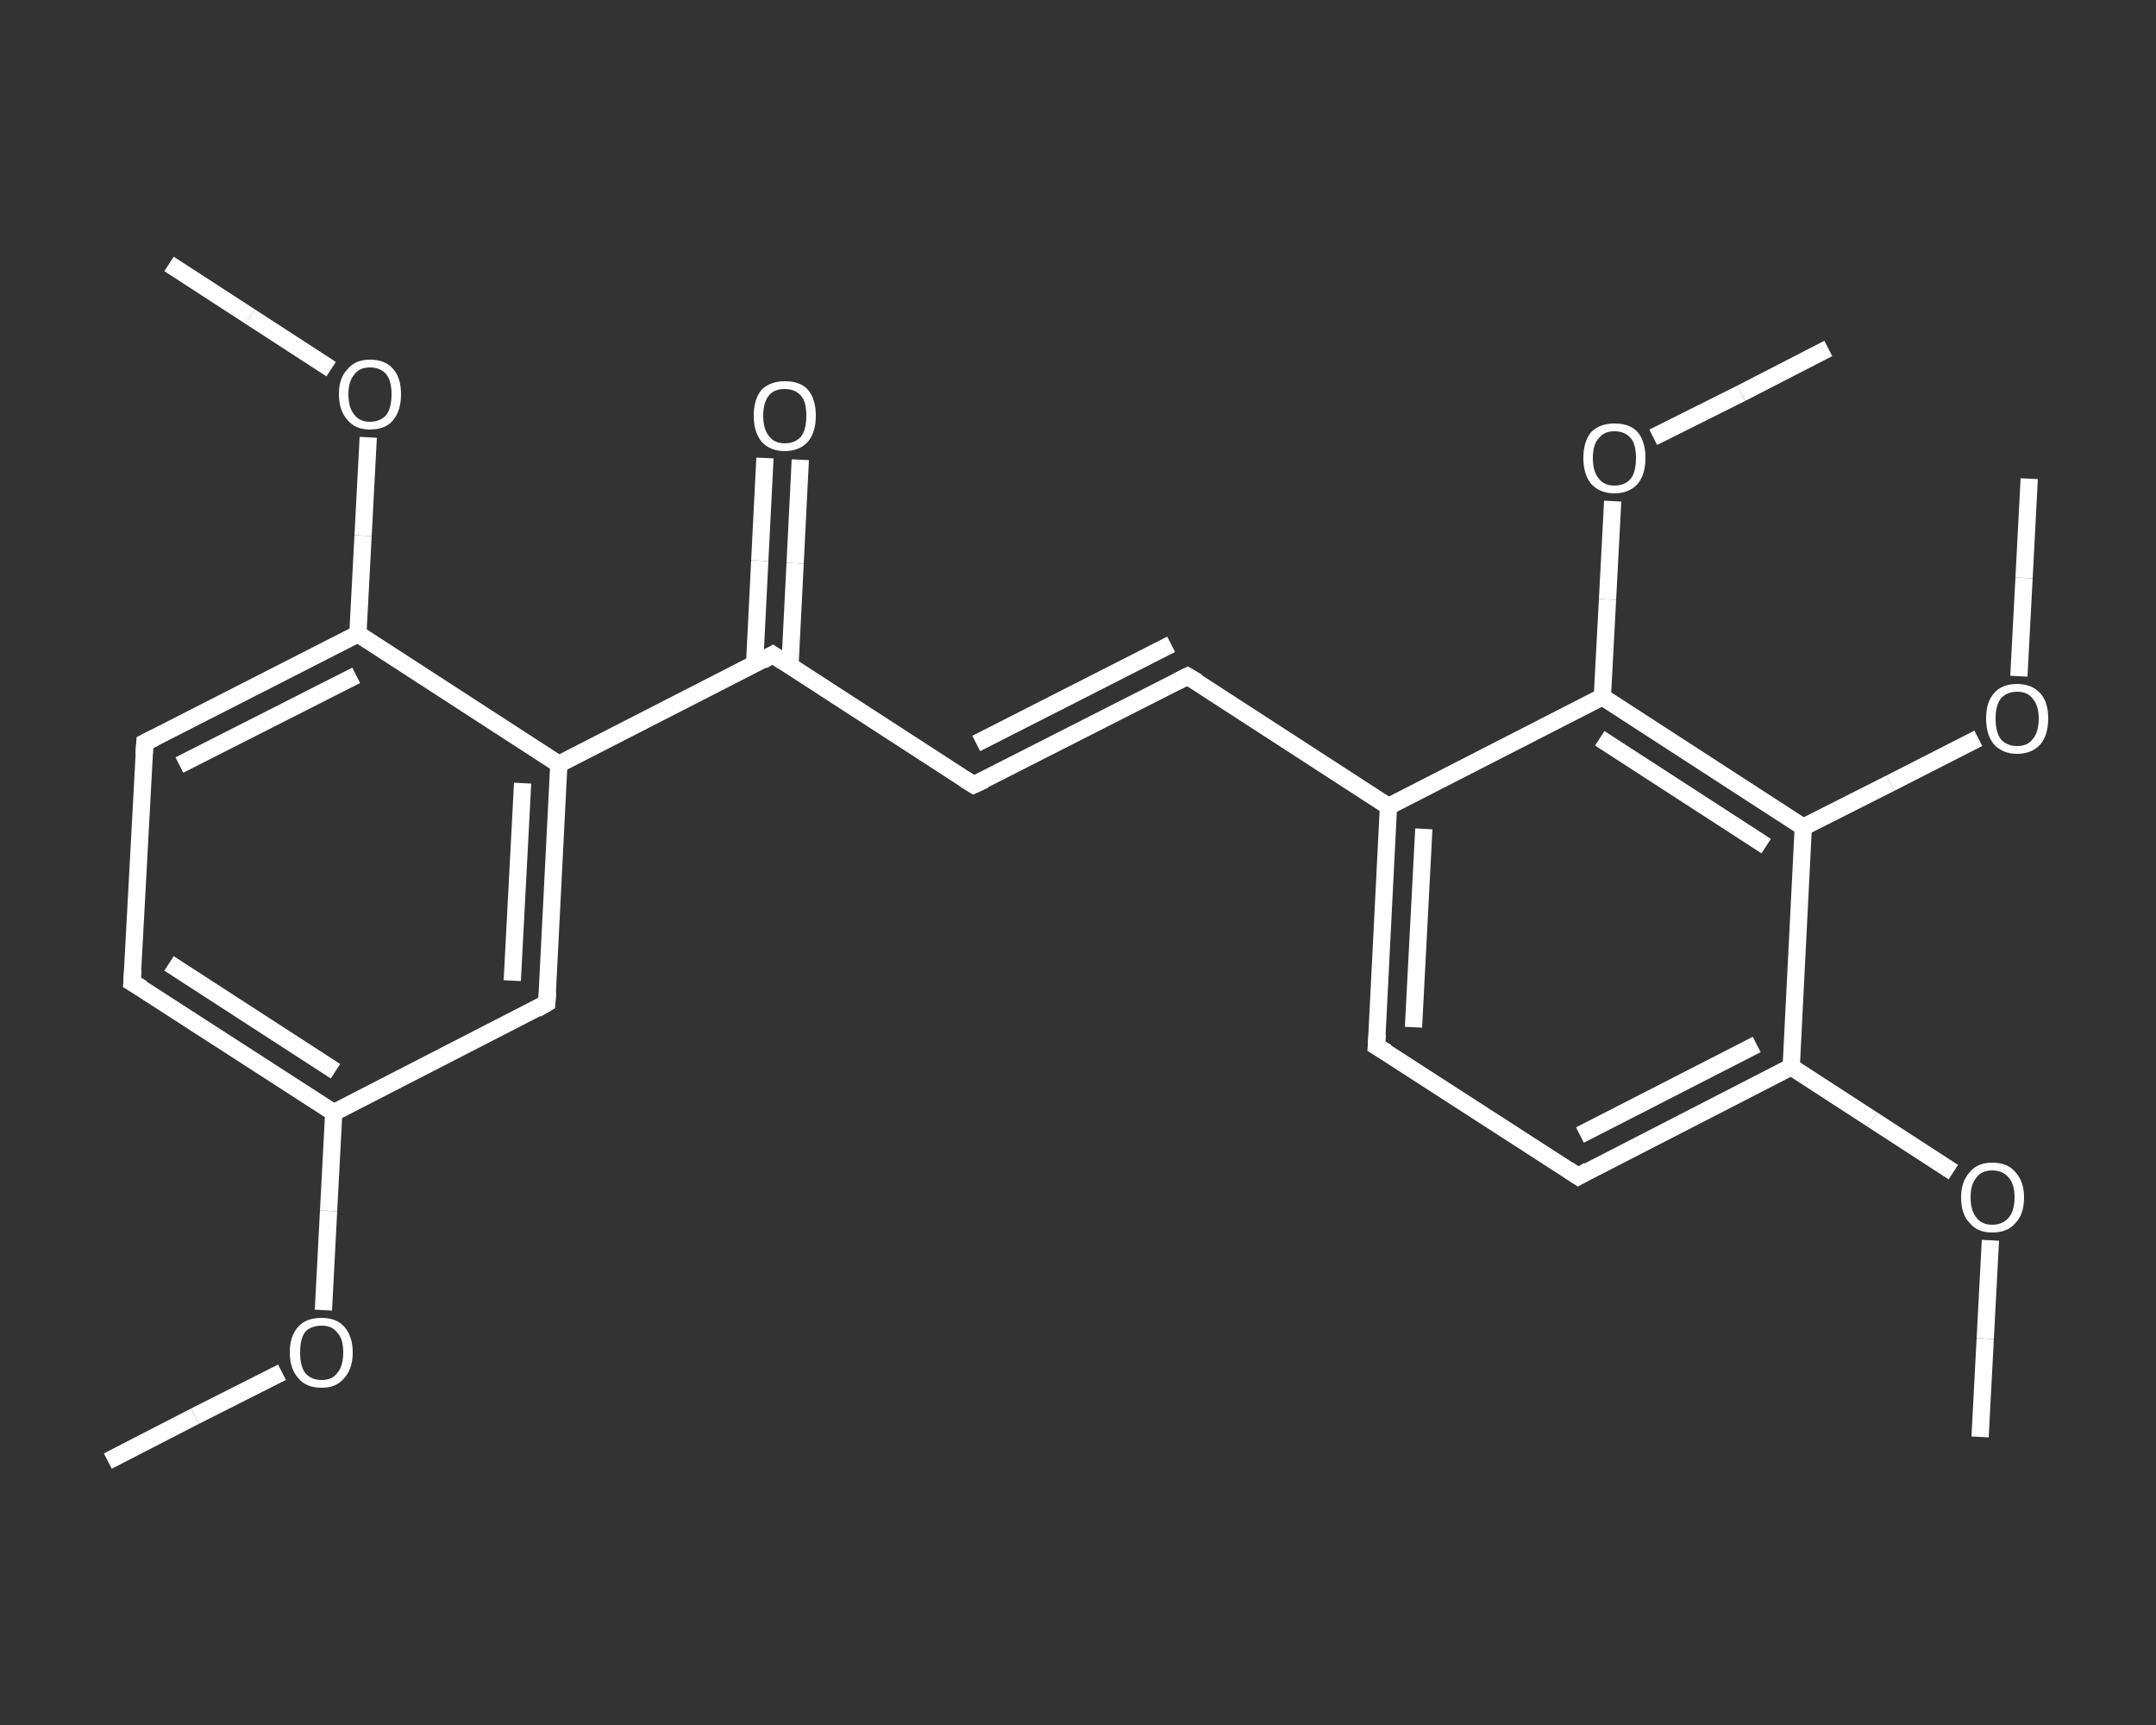 <?xml version='1.0' encoding='iso-8859-1'?>
<svg version='1.1' baseProfile='full'
              xmlns='http://www.w3.org/2000/svg'
                      xmlns:rdkit='http://www.rdkit.org/xml'
                      xmlns:xlink='http://www.w3.org/1999/xlink'
                  xml:space='preserve'
width='250px' height='200px' viewBox='0 0 250 200'>
<rect x="0" y="0" width="250" height="200" fill="#333333" stroke="none"/>
<!-- END OF HEADER -->
<rect style='opacity:1.0;fill:transparent;stroke:none' width='250.0' height='200.0' x='0.0' y='0.0'> </rect>
<path class='bond-0 atom-0 atom-1' d='M 12.5,169.4 L 22.6,164.2' style='fill:none;fill-rule:evenodd;stroke:#FFFFFF;stroke-width:2.0px;stroke-linecap:butt;stroke-linejoin:miter;stroke-opacity:1' />
<path class='bond-0 atom-0 atom-1' d='M 22.6,164.2 L 32.7,159.1' style='fill:none;fill-rule:evenodd;stroke:#FFFFFF;stroke-width:2.0px;stroke-linecap:butt;stroke-linejoin:miter;stroke-opacity:1' />
<path class='bond-1 atom-1 atom-2' d='M 37.5,151.9 L 38.1,140.4' style='fill:none;fill-rule:evenodd;stroke:#FFFFFF;stroke-width:2.0px;stroke-linecap:butt;stroke-linejoin:miter;stroke-opacity:1' />
<path class='bond-1 atom-1 atom-2' d='M 38.1,140.4 L 38.7,129.0' style='fill:none;fill-rule:evenodd;stroke:#FFFFFF;stroke-width:2.0px;stroke-linecap:butt;stroke-linejoin:miter;stroke-opacity:1' />
<path class='bond-2 atom-2 atom-3' d='M 38.7,129.0 L 15.3,113.9' style='fill:none;fill-rule:evenodd;stroke:#FFFFFF;stroke-width:2.0px;stroke-linecap:butt;stroke-linejoin:miter;stroke-opacity:1' />
<path class='bond-2 atom-2 atom-3' d='M 38.9,124.2 L 19.6,111.7' style='fill:none;fill-rule:evenodd;stroke:#FFFFFF;stroke-width:2.0px;stroke-linecap:butt;stroke-linejoin:miter;stroke-opacity:1' />
<path class='bond-3 atom-3 atom-4' d='M 15.3,113.9 L 16.8,86.1' style='fill:none;fill-rule:evenodd;stroke:#FFFFFF;stroke-width:2.0px;stroke-linecap:butt;stroke-linejoin:miter;stroke-opacity:1' />
<path class='bond-4 atom-4 atom-5' d='M 16.8,86.1 L 41.5,73.5' style='fill:none;fill-rule:evenodd;stroke:#FFFFFF;stroke-width:2.0px;stroke-linecap:butt;stroke-linejoin:miter;stroke-opacity:1' />
<path class='bond-4 atom-4 atom-5' d='M 20.8,88.7 L 41.3,78.3' style='fill:none;fill-rule:evenodd;stroke:#FFFFFF;stroke-width:2.0px;stroke-linecap:butt;stroke-linejoin:miter;stroke-opacity:1' />
<path class='bond-5 atom-5 atom-6' d='M 41.5,73.5 L 42.1,62.1' style='fill:none;fill-rule:evenodd;stroke:#FFFFFF;stroke-width:2.0px;stroke-linecap:butt;stroke-linejoin:miter;stroke-opacity:1' />
<path class='bond-5 atom-5 atom-6' d='M 42.1,62.1 L 42.7,50.7' style='fill:none;fill-rule:evenodd;stroke:#FFFFFF;stroke-width:2.0px;stroke-linecap:butt;stroke-linejoin:miter;stroke-opacity:1' />
<path class='bond-6 atom-6 atom-7' d='M 38.4,42.8 L 29.0,36.7' style='fill:none;fill-rule:evenodd;stroke:#FFFFFF;stroke-width:2.0px;stroke-linecap:butt;stroke-linejoin:miter;stroke-opacity:1' />
<path class='bond-6 atom-6 atom-7' d='M 29.0,36.7 L 19.6,30.6' style='fill:none;fill-rule:evenodd;stroke:#FFFFFF;stroke-width:2.0px;stroke-linecap:butt;stroke-linejoin:miter;stroke-opacity:1' />
<path class='bond-7 atom-5 atom-8' d='M 41.5,73.5 L 64.8,88.6' style='fill:none;fill-rule:evenodd;stroke:#FFFFFF;stroke-width:2.0px;stroke-linecap:butt;stroke-linejoin:miter;stroke-opacity:1' />
<path class='bond-8 atom-8 atom-9' d='M 64.8,88.6 L 89.6,75.9' style='fill:none;fill-rule:evenodd;stroke:#FFFFFF;stroke-width:2.0px;stroke-linecap:butt;stroke-linejoin:miter;stroke-opacity:1' />
<path class='bond-9 atom-9 atom-10' d='M 91.6,77.2 L 92.2,65.3' style='fill:none;fill-rule:evenodd;stroke:#FFFFFF;stroke-width:2.0px;stroke-linecap:butt;stroke-linejoin:miter;stroke-opacity:1' />
<path class='bond-9 atom-9 atom-10' d='M 92.2,65.3 L 92.8,53.3' style='fill:none;fill-rule:evenodd;stroke:#FFFFFF;stroke-width:2.0px;stroke-linecap:butt;stroke-linejoin:miter;stroke-opacity:1' />
<path class='bond-9 atom-9 atom-10' d='M 87.5,77.0 L 88.1,65.0' style='fill:none;fill-rule:evenodd;stroke:#FFFFFF;stroke-width:2.0px;stroke-linecap:butt;stroke-linejoin:miter;stroke-opacity:1' />
<path class='bond-9 atom-9 atom-10' d='M 88.1,65.0 L 88.7,53.1' style='fill:none;fill-rule:evenodd;stroke:#FFFFFF;stroke-width:2.0px;stroke-linecap:butt;stroke-linejoin:miter;stroke-opacity:1' />
<path class='bond-10 atom-9 atom-11' d='M 89.6,75.9 L 112.9,91.0' style='fill:none;fill-rule:evenodd;stroke:#FFFFFF;stroke-width:2.0px;stroke-linecap:butt;stroke-linejoin:miter;stroke-opacity:1' />
<path class='bond-11 atom-11 atom-12' d='M 112.9,91.0 L 137.7,78.4' style='fill:none;fill-rule:evenodd;stroke:#FFFFFF;stroke-width:2.0px;stroke-linecap:butt;stroke-linejoin:miter;stroke-opacity:1' />
<path class='bond-11 atom-11 atom-12' d='M 113.2,86.2 L 135.8,74.7' style='fill:none;fill-rule:evenodd;stroke:#FFFFFF;stroke-width:2.0px;stroke-linecap:butt;stroke-linejoin:miter;stroke-opacity:1' />
<path class='bond-12 atom-12 atom-13' d='M 137.7,78.4 L 161.0,93.5' style='fill:none;fill-rule:evenodd;stroke:#FFFFFF;stroke-width:2.0px;stroke-linecap:butt;stroke-linejoin:miter;stroke-opacity:1' />
<path class='bond-13 atom-13 atom-14' d='M 161.0,93.5 L 159.6,121.3' style='fill:none;fill-rule:evenodd;stroke:#FFFFFF;stroke-width:2.0px;stroke-linecap:butt;stroke-linejoin:miter;stroke-opacity:1' />
<path class='bond-13 atom-13 atom-14' d='M 165.1,96.1 L 163.9,119.1' style='fill:none;fill-rule:evenodd;stroke:#FFFFFF;stroke-width:2.0px;stroke-linecap:butt;stroke-linejoin:miter;stroke-opacity:1' />
<path class='bond-14 atom-14 atom-15' d='M 159.6,121.3 L 183.0,136.4' style='fill:none;fill-rule:evenodd;stroke:#FFFFFF;stroke-width:2.0px;stroke-linecap:butt;stroke-linejoin:miter;stroke-opacity:1' />
<path class='bond-15 atom-15 atom-16' d='M 183.0,136.4 L 207.7,123.7' style='fill:none;fill-rule:evenodd;stroke:#FFFFFF;stroke-width:2.0px;stroke-linecap:butt;stroke-linejoin:miter;stroke-opacity:1' />
<path class='bond-15 atom-15 atom-16' d='M 183.2,131.6 L 203.7,121.1' style='fill:none;fill-rule:evenodd;stroke:#FFFFFF;stroke-width:2.0px;stroke-linecap:butt;stroke-linejoin:miter;stroke-opacity:1' />
<path class='bond-16 atom-16 atom-17' d='M 207.7,123.7 L 217.1,129.8' style='fill:none;fill-rule:evenodd;stroke:#FFFFFF;stroke-width:2.0px;stroke-linecap:butt;stroke-linejoin:miter;stroke-opacity:1' />
<path class='bond-16 atom-16 atom-17' d='M 217.1,129.8 L 226.5,135.9' style='fill:none;fill-rule:evenodd;stroke:#FFFFFF;stroke-width:2.0px;stroke-linecap:butt;stroke-linejoin:miter;stroke-opacity:1' />
<path class='bond-17 atom-17 atom-18' d='M 230.8,143.8 L 230.2,155.2' style='fill:none;fill-rule:evenodd;stroke:#FFFFFF;stroke-width:2.0px;stroke-linecap:butt;stroke-linejoin:miter;stroke-opacity:1' />
<path class='bond-17 atom-17 atom-18' d='M 230.2,155.2 L 229.6,166.6' style='fill:none;fill-rule:evenodd;stroke:#FFFFFF;stroke-width:2.0px;stroke-linecap:butt;stroke-linejoin:miter;stroke-opacity:1' />
<path class='bond-18 atom-16 atom-19' d='M 207.7,123.7 L 209.1,95.9' style='fill:none;fill-rule:evenodd;stroke:#FFFFFF;stroke-width:2.0px;stroke-linecap:butt;stroke-linejoin:miter;stroke-opacity:1' />
<path class='bond-19 atom-19 atom-20' d='M 209.1,95.9 L 219.2,90.8' style='fill:none;fill-rule:evenodd;stroke:#FFFFFF;stroke-width:2.0px;stroke-linecap:butt;stroke-linejoin:miter;stroke-opacity:1' />
<path class='bond-19 atom-19 atom-20' d='M 219.2,90.8 L 229.4,85.6' style='fill:none;fill-rule:evenodd;stroke:#FFFFFF;stroke-width:2.0px;stroke-linecap:butt;stroke-linejoin:miter;stroke-opacity:1' />
<path class='bond-20 atom-20 atom-21' d='M 234.1,78.4 L 234.7,67.0' style='fill:none;fill-rule:evenodd;stroke:#FFFFFF;stroke-width:2.0px;stroke-linecap:butt;stroke-linejoin:miter;stroke-opacity:1' />
<path class='bond-20 atom-20 atom-21' d='M 234.7,67.0 L 235.3,55.5' style='fill:none;fill-rule:evenodd;stroke:#FFFFFF;stroke-width:2.0px;stroke-linecap:butt;stroke-linejoin:miter;stroke-opacity:1' />
<path class='bond-21 atom-19 atom-22' d='M 209.1,95.9 L 185.8,80.8' style='fill:none;fill-rule:evenodd;stroke:#FFFFFF;stroke-width:2.0px;stroke-linecap:butt;stroke-linejoin:miter;stroke-opacity:1' />
<path class='bond-21 atom-19 atom-22' d='M 204.8,98.1 L 185.5,85.6' style='fill:none;fill-rule:evenodd;stroke:#FFFFFF;stroke-width:2.0px;stroke-linecap:butt;stroke-linejoin:miter;stroke-opacity:1' />
<path class='bond-22 atom-22 atom-23' d='M 185.8,80.8 L 186.4,69.5' style='fill:none;fill-rule:evenodd;stroke:#FFFFFF;stroke-width:2.0px;stroke-linecap:butt;stroke-linejoin:miter;stroke-opacity:1' />
<path class='bond-22 atom-22 atom-23' d='M 186.4,69.5 L 187.0,58.1' style='fill:none;fill-rule:evenodd;stroke:#FFFFFF;stroke-width:2.0px;stroke-linecap:butt;stroke-linejoin:miter;stroke-opacity:1' />
<path class='bond-23 atom-23 atom-24' d='M 191.7,50.7 L 201.9,45.6' style='fill:none;fill-rule:evenodd;stroke:#FFFFFF;stroke-width:2.0px;stroke-linecap:butt;stroke-linejoin:miter;stroke-opacity:1' />
<path class='bond-23 atom-23 atom-24' d='M 201.9,45.6 L 212.0,40.4' style='fill:none;fill-rule:evenodd;stroke:#FFFFFF;stroke-width:2.0px;stroke-linecap:butt;stroke-linejoin:miter;stroke-opacity:1' />
<path class='bond-24 atom-8 atom-25' d='M 64.8,88.6 L 63.4,116.3' style='fill:none;fill-rule:evenodd;stroke:#FFFFFF;stroke-width:2.0px;stroke-linecap:butt;stroke-linejoin:miter;stroke-opacity:1' />
<path class='bond-24 atom-8 atom-25' d='M 60.6,90.8 L 59.4,113.7' style='fill:none;fill-rule:evenodd;stroke:#FFFFFF;stroke-width:2.0px;stroke-linecap:butt;stroke-linejoin:miter;stroke-opacity:1' />
<path class='bond-25 atom-25 atom-2' d='M 63.4,116.3 L 38.7,129.0' style='fill:none;fill-rule:evenodd;stroke:#FFFFFF;stroke-width:2.0px;stroke-linecap:butt;stroke-linejoin:miter;stroke-opacity:1' />
<path class='bond-26 atom-22 atom-13' d='M 185.8,80.8 L 161.0,93.5' style='fill:none;fill-rule:evenodd;stroke:#FFFFFF;stroke-width:2.0px;stroke-linecap:butt;stroke-linejoin:miter;stroke-opacity:1' />
<path d='M 16.5,114.6 L 15.3,113.9 L 15.4,112.5' style='fill:none;stroke:#FFFFFF;stroke-width:2.0px;stroke-linecap:butt;stroke-linejoin:miter;stroke-opacity:1;' />
<path d='M 16.7,87.5 L 16.8,86.1 L 18.0,85.5' style='fill:none;stroke:#FFFFFF;stroke-width:2.0px;stroke-linecap:butt;stroke-linejoin:miter;stroke-opacity:1;' />
<path d='M 88.4,76.6 L 89.6,75.9 L 90.8,76.7' style='fill:none;stroke:#FFFFFF;stroke-width:2.0px;stroke-linecap:butt;stroke-linejoin:miter;stroke-opacity:1;' />
<path d='M 111.8,90.3 L 112.9,91.0 L 114.2,90.4' style='fill:none;stroke:#FFFFFF;stroke-width:2.0px;stroke-linecap:butt;stroke-linejoin:miter;stroke-opacity:1;' />
<path d='M 136.5,79.0 L 137.7,78.4 L 138.9,79.1' style='fill:none;stroke:#FFFFFF;stroke-width:2.0px;stroke-linecap:butt;stroke-linejoin:miter;stroke-opacity:1;' />
<path d='M 159.7,119.9 L 159.6,121.3 L 160.8,122.0' style='fill:none;stroke:#FFFFFF;stroke-width:2.0px;stroke-linecap:butt;stroke-linejoin:miter;stroke-opacity:1;' />
<path d='M 181.8,135.6 L 183.0,136.4 L 184.2,135.7' style='fill:none;stroke:#FFFFFF;stroke-width:2.0px;stroke-linecap:butt;stroke-linejoin:miter;stroke-opacity:1;' />
<path d='M 63.5,115.0 L 63.4,116.3 L 62.2,117.0' style='fill:none;stroke:#FFFFFF;stroke-width:2.0px;stroke-linecap:butt;stroke-linejoin:miter;stroke-opacity:1;' />
<path class='atom-1' d='M 33.6 156.8
Q 33.6 154.9, 34.6 153.8
Q 35.5 152.8, 37.3 152.8
Q 39.0 152.8, 39.9 153.8
Q 40.9 154.9, 40.9 156.8
Q 40.9 158.7, 39.9 159.8
Q 39.0 160.9, 37.3 160.9
Q 35.5 160.9, 34.6 159.8
Q 33.6 158.7, 33.6 156.8
M 37.3 160.0
Q 38.5 160.0, 39.1 159.2
Q 39.8 158.4, 39.8 156.8
Q 39.8 155.2, 39.1 154.5
Q 38.5 153.7, 37.3 153.7
Q 36.1 153.7, 35.4 154.4
Q 34.8 155.2, 34.8 156.8
Q 34.8 158.4, 35.4 159.2
Q 36.1 160.0, 37.3 160.0
' fill='#FFFFFF'/>
<path class='atom-6' d='M 39.3 45.7
Q 39.3 43.8, 40.3 42.8
Q 41.2 41.7, 42.9 41.7
Q 44.7 41.7, 45.6 42.8
Q 46.5 43.8, 46.5 45.7
Q 46.5 47.6, 45.6 48.7
Q 44.7 49.8, 42.9 49.8
Q 41.2 49.8, 40.3 48.7
Q 39.3 47.6, 39.3 45.7
M 42.9 48.9
Q 44.1 48.9, 44.8 48.1
Q 45.4 47.3, 45.4 45.7
Q 45.4 44.2, 44.8 43.4
Q 44.1 42.6, 42.9 42.6
Q 41.7 42.6, 41.1 43.4
Q 40.4 44.2, 40.4 45.7
Q 40.4 47.3, 41.1 48.1
Q 41.7 48.9, 42.9 48.9
' fill='#FFFFFF'/>
<path class='atom-10' d='M 87.4 48.2
Q 87.4 46.3, 88.3 45.2
Q 89.3 44.2, 91.0 44.2
Q 92.8 44.2, 93.7 45.2
Q 94.6 46.3, 94.6 48.2
Q 94.6 50.1, 93.7 51.2
Q 92.7 52.3, 91.0 52.3
Q 89.3 52.3, 88.3 51.2
Q 87.4 50.1, 87.4 48.2
M 91.0 51.4
Q 92.2 51.4, 92.9 50.6
Q 93.5 49.8, 93.5 48.2
Q 93.5 46.6, 92.9 45.9
Q 92.2 45.1, 91.0 45.1
Q 89.8 45.1, 89.2 45.8
Q 88.5 46.6, 88.5 48.2
Q 88.5 49.8, 89.2 50.6
Q 89.8 51.4, 91.0 51.4
' fill='#FFFFFF'/>
<path class='atom-17' d='M 227.4 138.8
Q 227.4 137.0, 228.4 135.9
Q 229.3 134.8, 231.0 134.8
Q 232.8 134.8, 233.7 135.9
Q 234.7 137.0, 234.7 138.8
Q 234.7 140.8, 233.7 141.8
Q 232.8 142.9, 231.0 142.9
Q 229.3 142.9, 228.4 141.8
Q 227.4 140.8, 227.4 138.8
M 231.0 142.0
Q 232.2 142.0, 232.9 141.2
Q 233.6 140.4, 233.6 138.8
Q 233.6 137.3, 232.9 136.5
Q 232.2 135.7, 231.0 135.7
Q 229.8 135.7, 229.2 136.5
Q 228.5 137.3, 228.5 138.8
Q 228.5 140.4, 229.2 141.2
Q 229.8 142.0, 231.0 142.0
' fill='#FFFFFF'/>
<path class='atom-20' d='M 230.3 83.3
Q 230.3 81.4, 231.2 80.4
Q 232.1 79.3, 233.9 79.3
Q 235.6 79.3, 236.6 80.4
Q 237.5 81.4, 237.5 83.3
Q 237.5 85.2, 236.6 86.3
Q 235.6 87.4, 233.9 87.4
Q 232.2 87.4, 231.2 86.3
Q 230.3 85.2, 230.3 83.3
M 233.9 86.5
Q 235.1 86.5, 235.7 85.7
Q 236.4 84.9, 236.4 83.3
Q 236.4 81.8, 235.7 81.0
Q 235.1 80.2, 233.9 80.2
Q 232.7 80.2, 232.0 81.0
Q 231.4 81.8, 231.4 83.3
Q 231.4 84.9, 232.0 85.7
Q 232.7 86.5, 233.9 86.5
' fill='#FFFFFF'/>
<path class='atom-23' d='M 183.6 53.1
Q 183.6 51.2, 184.5 50.1
Q 185.5 49.1, 187.2 49.1
Q 189.0 49.1, 189.9 50.1
Q 190.8 51.2, 190.8 53.1
Q 190.8 55.0, 189.9 56.1
Q 188.9 57.2, 187.2 57.2
Q 185.5 57.2, 184.5 56.1
Q 183.6 55.0, 183.6 53.1
M 187.2 56.3
Q 188.4 56.3, 189.1 55.5
Q 189.7 54.7, 189.7 53.1
Q 189.7 51.5, 189.1 50.8
Q 188.4 50.0, 187.2 50.0
Q 186.0 50.0, 185.4 50.8
Q 184.7 51.5, 184.7 53.1
Q 184.7 54.7, 185.4 55.5
Q 186.0 56.3, 187.2 56.3
' fill='#FFFFFF'/>
</svg>
